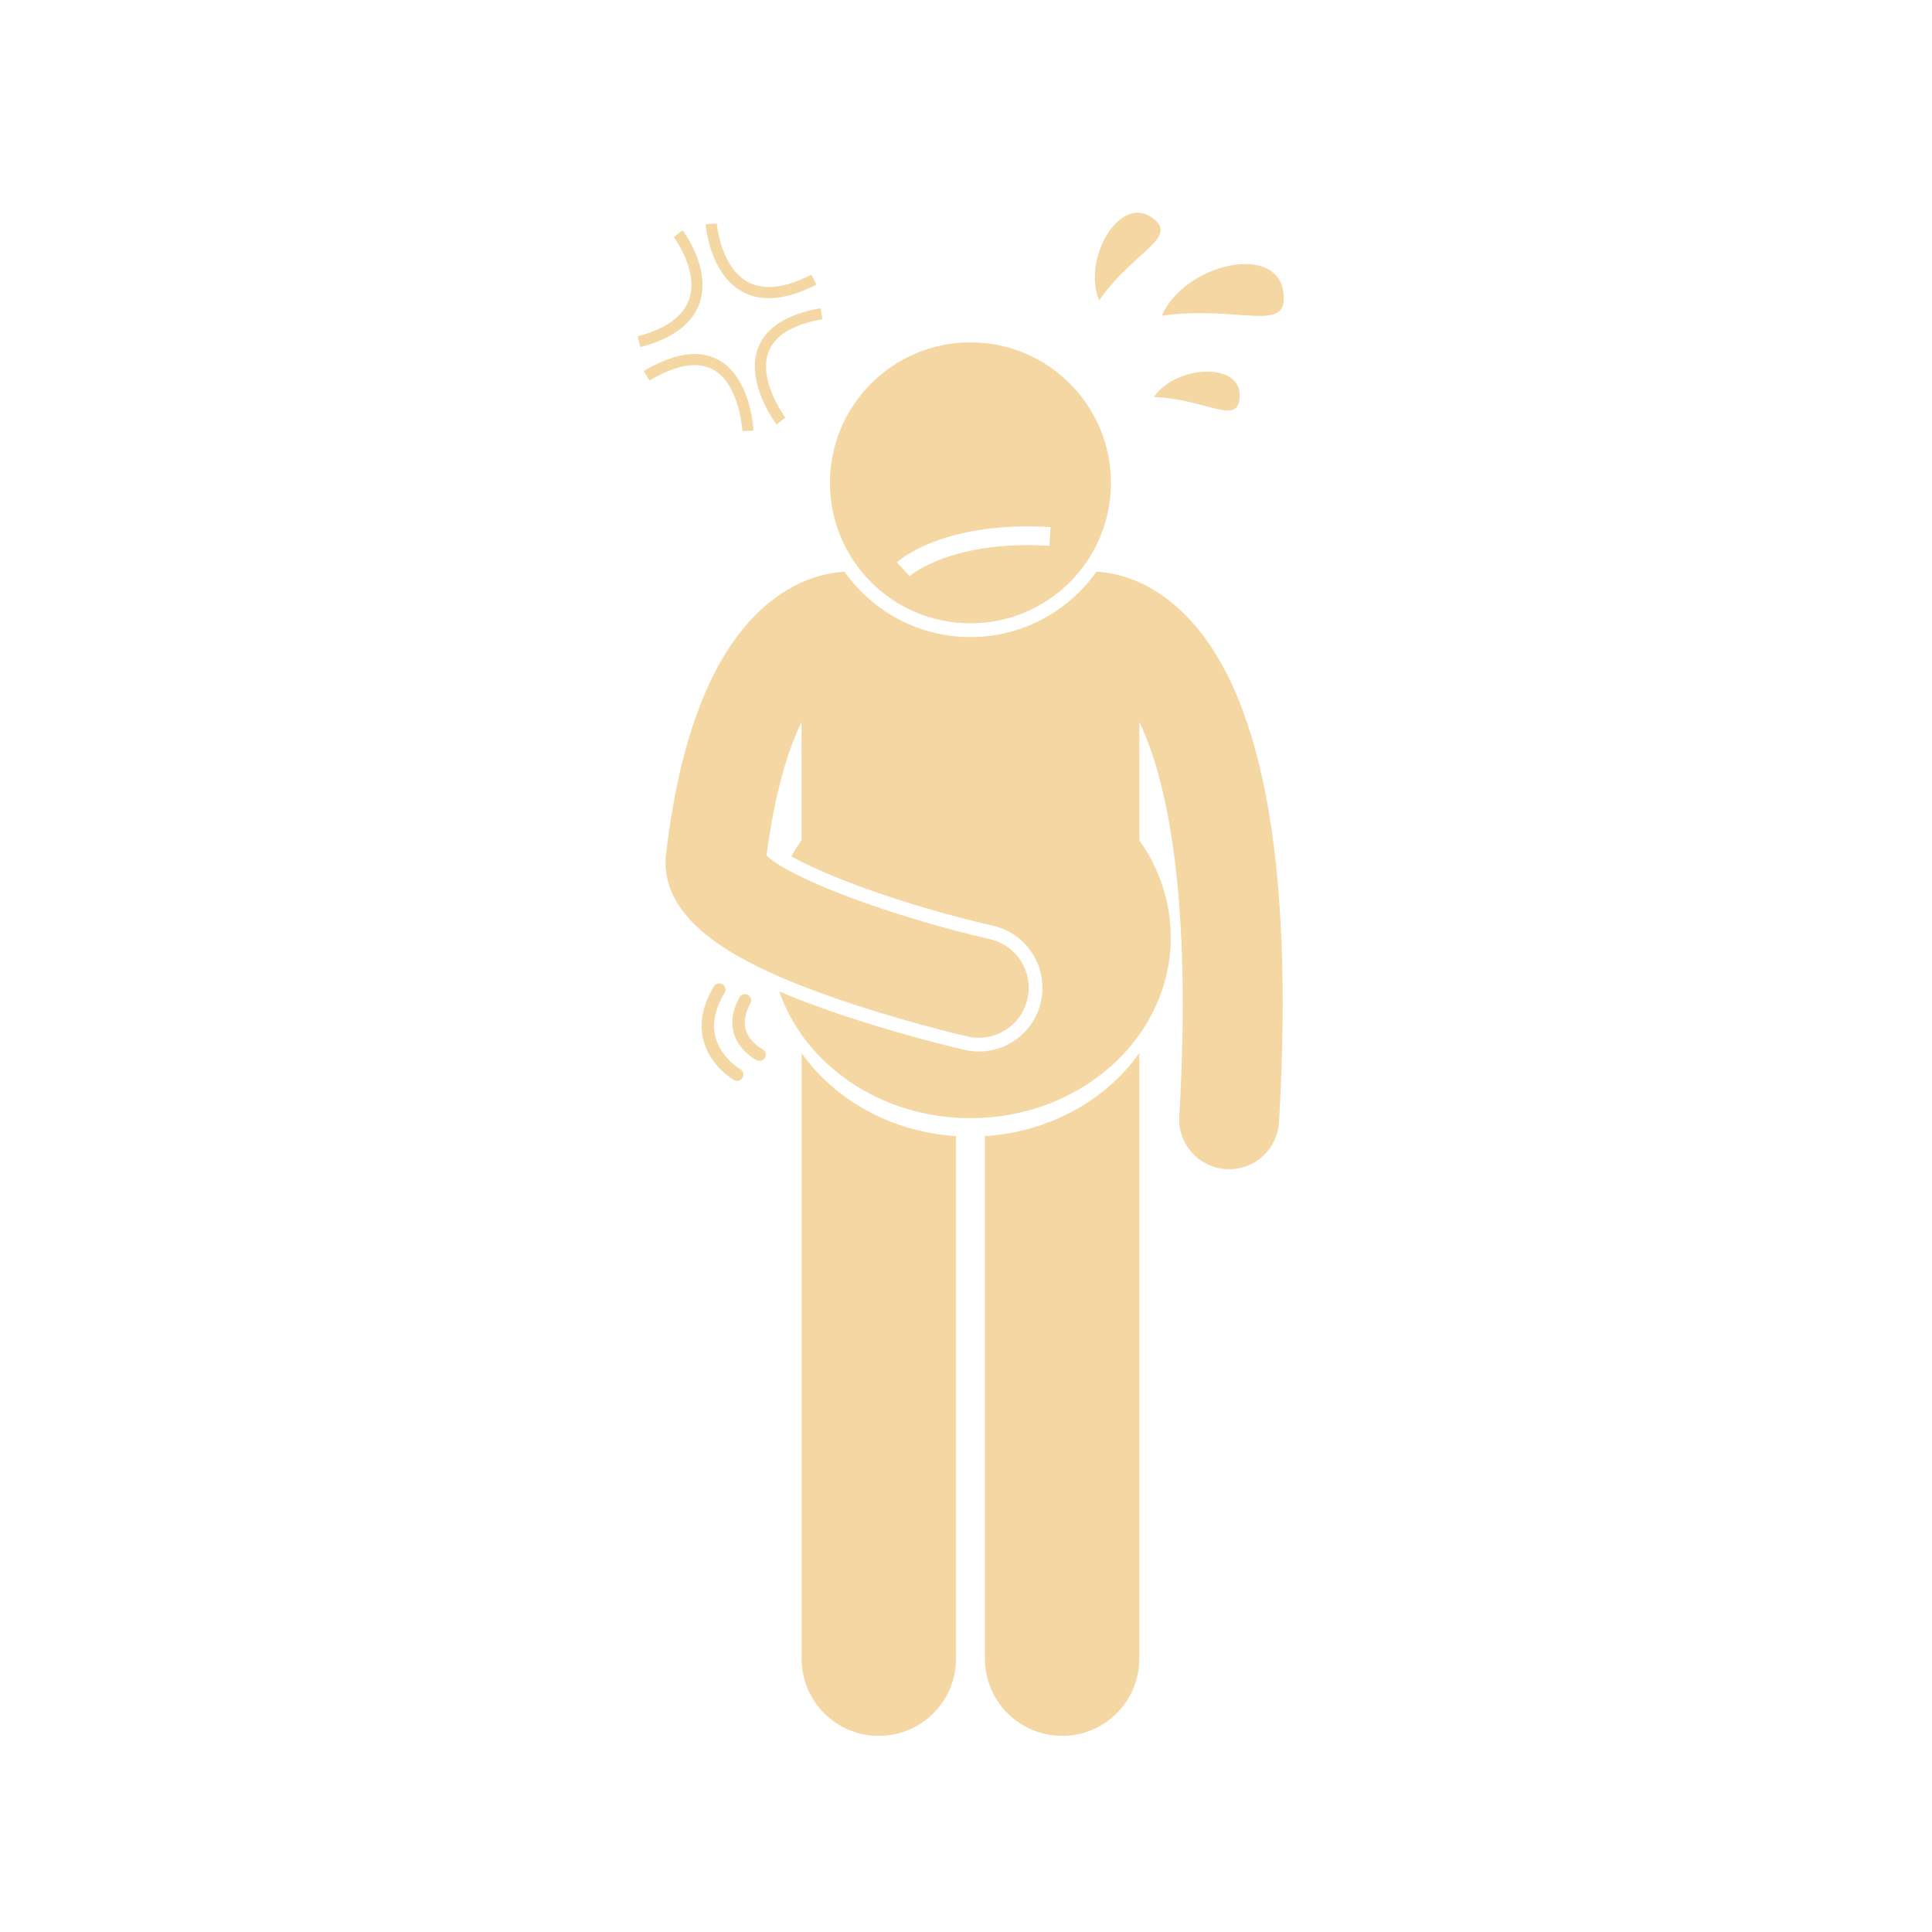 <svg version="1.0" preserveAspectRatio="xMidYMid meet" height="1080" viewBox="0 0 810 810" zoomAndPan="magnify" width="1080" xmlns:xlink="http://www.w3.org/1999/xlink" xmlns="http://www.w3.org/2000/svg"><defs><clipPath id="da37681290"><path clip-rule="nonzero" d="M 267.301 96 L 295 96 L 295 146 L 267.301 146 Z M 267.301 96"></path></clipPath></defs><rect fill-opacity="1" height="972" y="-81" fill="#ffffff" width="972" x="-81"></rect><rect fill-opacity="1" height="972" y="-81" fill="#ffffff" width="972" x="-81"></rect><path fill-rule="nonzero" fill-opacity="1" d="M 536.227 470.48 C 542.699 359.883 528.863 287.73 495.113 256.016 C 481.047 242.801 467.277 240.059 459.66 239.699 C 447.941 256.258 428.652 267.094 406.867 267.094 C 385.086 267.094 365.805 256.262 354.082 239.711 C 347.348 240.039 335.723 242.219 323.332 251.957 C 300.25 270.102 285.426 305.699 279.273 357.758 C 279.27 357.809 279.27 357.855 279.262 357.902 C 276.961 378.102 293.312 392.637 314.402 403.613 C 324.656 408.949 336.031 413.453 346.934 417.352 C 375.746 427.648 404.465 434.285 405.672 434.562 C 407.25 434.926 408.824 435.098 410.375 435.098 C 419.918 435.098 428.535 428.535 430.766 418.844 C 433.355 407.57 426.316 396.336 415.047 393.742 C 378.781 385.398 342.344 372.352 326.844 362.75 C 324.527 361.316 322.684 359.957 321.371 358.703 C 324.797 332.363 330.309 314.523 336.062 302.715 L 336.062 352.262 C 334.52 354.441 333.094 356.699 331.801 359.023 C 346.508 367.438 379.68 379.691 416.34 388.125 C 430.684 391.426 439.672 405.781 436.379 420.129 C 433.57 432.328 422.879 440.852 410.371 440.852 C 408.363 440.852 406.348 440.621 404.379 440.168 C 403.16 439.891 374.164 433.195 344.992 422.77 C 338.945 420.609 332.777 418.242 326.699 415.672 C 337.371 446.457 369.223 468.801 406.863 468.801 C 451.805 468.801 488.504 436.941 490.738 396.879 C 490.809 395.594 490.844 394.305 490.844 393.008 C 490.844 378.004 485.996 364.035 477.664 352.266 L 477.664 302.68 C 489.363 327.02 499.789 376.051 494.41 468.035 C 493.734 479.582 502.543 489.488 514.09 490.164 C 514.508 490.188 514.922 490.199 515.336 490.199 C 526.344 490.199 535.574 481.609 536.227 470.48 Z M 536.227 470.48" fill="#f5d7a3"></path><path fill-rule="nonzero" fill-opacity="1" d="M 336.07 441.5 L 336.07 695.418 C 336.07 713.297 350.562 727.781 368.434 727.781 C 386.309 727.781 400.801 713.297 400.801 695.418 L 400.801 476.328 C 373.582 474.57 349.965 461.117 336.07 441.5 Z M 336.07 441.5" fill="#f5d7a3"></path><path fill-rule="nonzero" fill-opacity="1" d="M 412.934 476.324 L 412.934 695.414 C 412.934 713.293 427.43 727.777 445.297 727.777 C 463.172 727.777 477.668 713.293 477.668 695.414 L 477.668 441.496 C 463.773 461.117 440.156 474.57 412.934 476.324 Z M 412.934 476.324" fill="#f5d7a3"></path><path fill-rule="nonzero" fill-opacity="1" d="M 406.871 261.336 C 439.402 261.336 465.77 234.969 465.77 202.438 C 465.77 169.906 439.402 143.535 406.871 143.535 C 374.34 143.535 347.969 169.906 347.969 202.438 C 347.969 234.969 374.34 261.336 406.871 261.336 Z M 440.445 220.984 L 439.977 228.824 C 398.664 226.34 381.512 241.395 381.344 241.547 L 376.023 235.766 C 376.797 235.051 395.434 218.305 440.445 220.984 Z M 440.445 220.984" fill="#f5d7a3"></path><path fill-rule="nonzero" fill-opacity="1" d="M 313.586 417.09 C 312.324 416.391 310.73 416.855 310.031 418.121 C 307.031 423.559 306.27 428.734 307.758 433.504 C 310.062 440.867 316.965 444.363 317.258 444.512 C 317.633 444.695 318.023 444.781 318.414 444.781 C 319.371 444.781 320.297 444.25 320.754 443.336 C 321.402 442.043 320.879 440.473 319.594 439.824 C 319.539 439.797 314.352 437.117 312.742 431.898 C 311.711 428.555 312.34 424.77 314.617 420.648 C 315.312 419.383 314.852 417.789 313.586 417.09 Z M 313.586 417.09" fill="#f5d7a3"></path><path fill-rule="nonzero" fill-opacity="1" d="M 302.898 412.66 C 301.66 411.91 300.051 412.312 299.305 413.551 C 294.527 421.473 293.055 429.105 294.93 436.23 C 297.777 447.074 307.375 452.598 307.781 452.824 C 308.188 453.055 308.629 453.16 309.062 453.16 C 309.977 453.16 310.859 452.684 311.34 451.836 C 312.055 450.582 311.613 448.984 310.363 448.266 C 310.281 448.219 302.238 443.535 299.977 434.844 C 298.5 429.152 299.781 422.898 303.789 416.25 C 304.535 415.012 304.137 413.406 302.898 412.66 Z M 302.898 412.66" fill="#f5d7a3"></path><g clip-path="url(#da37681290)"><path fill-rule="nonzero" fill-opacity="1" d="M 293.293 127.055 C 298.258 112.688 286.707 97.203 286.211 96.551 L 282.484 99.375 C 282.59 99.512 293.031 113.496 288.875 125.527 C 286.402 132.684 279.145 137.895 267.301 141.004 L 268.484 145.527 C 281.93 141.992 290.277 135.781 293.293 127.055 Z M 293.293 127.055" fill="#f5d7a3"></path></g><path fill-rule="nonzero" fill-opacity="1" d="M 300.516 93.672 L 295.855 94.027 C 295.918 94.863 297.555 114.637 311.055 122.191 C 314.422 124.074 318.191 125.02 322.34 125.02 C 328.238 125.02 334.906 123.117 342.281 119.32 L 340.141 115.168 C 329.062 120.867 320.047 121.859 313.348 118.121 C 302.039 111.805 300.527 93.852 300.516 93.672 Z M 300.516 93.672" fill="#f5d7a3"></path><path fill-rule="nonzero" fill-opacity="1" d="M 344.824 133.828 L 344.016 129.223 C 330.023 131.688 321.246 137.207 317.93 145.629 C 312.25 160.051 325 177.199 325.547 177.922 L 329.277 175.105 C 329.156 174.949 317.555 159.309 322.281 147.328 C 324.969 140.527 332.555 135.984 344.824 133.828 Z M 344.824 133.828" fill="#f5d7a3"></path><path fill-rule="nonzero" fill-opacity="1" d="M 298.863 154.91 C 310.176 160.996 311.234 180.535 311.242 180.734 L 315.914 180.516 C 315.871 179.609 314.73 158.152 301.09 150.805 C 293.02 146.449 282.527 148.047 269.914 155.543 L 272.301 159.559 C 283.398 152.961 292.332 151.398 298.863 154.91 Z M 298.863 154.91" fill="#f5d7a3"></path><path fill-rule="nonzero" fill-opacity="1" d="M 537.953 121.859 C 534.496 101.797 496.562 110.883 487.074 132.371 C 519.441 127.629 541.207 140.742 537.953 121.859 Z M 537.953 121.859" fill="#f5d7a3"></path><path fill-rule="nonzero" fill-opacity="1" d="M 460.832 125.922 C 475.758 104.734 495.164 99.375 482.535 90.949 C 469.125 81.996 453.66 108.754 460.832 125.922 Z M 460.832 125.922" fill="#f5d7a3"></path><path fill-rule="nonzero" fill-opacity="1" d="M 519.742 165.816 C 519.965 151.711 492.973 153.035 483.758 166.445 C 506.402 167.367 519.539 179.09 519.742 165.816 Z M 519.742 165.816" fill="#f5d7a3"></path></svg>